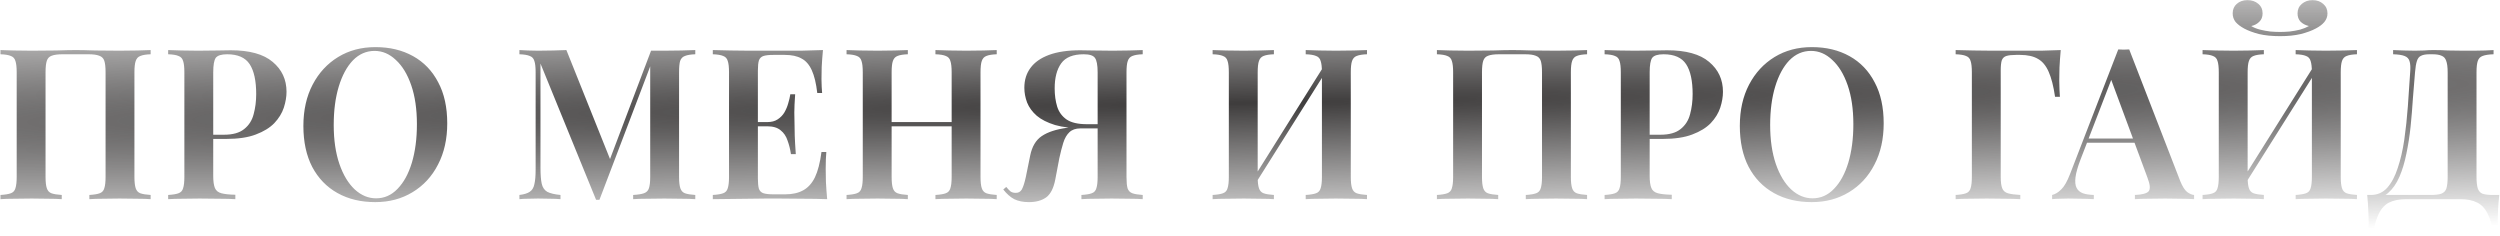 <?xml version="1.0" encoding="UTF-8"?> <svg xmlns="http://www.w3.org/2000/svg" width="1092" height="103" viewBox="0 0 1092 103" fill="none"> <path d="M65.802 21.864V23.704C63.839 23.765 62.337 24.011 61.294 24.44C60.312 24.808 59.638 25.544 59.27 26.648C58.902 27.691 58.718 29.347 58.718 31.616V77.248C58.718 79.456 58.902 81.112 59.27 82.216C59.638 83.32 60.312 84.056 61.294 84.424C62.337 84.792 63.839 85.037 65.802 85.16V87C64.391 86.877 62.459 86.816 60.006 86.816C57.553 86.755 54.946 86.724 52.186 86.724C49.855 86.724 47.463 86.755 45.01 86.816C42.618 86.816 40.624 86.877 39.03 87V85.16C41.054 85.037 42.556 84.792 43.538 84.424C44.581 84.056 45.255 83.32 45.562 82.216C45.93 81.112 46.114 79.456 46.114 77.248V31.616C46.114 29.347 45.93 27.66 45.562 26.556C45.194 25.452 44.458 24.716 43.354 24.348C42.311 23.919 40.747 23.704 38.662 23.704H27.346C25.261 23.704 23.666 23.919 22.562 24.348C21.519 24.716 20.814 25.452 20.446 26.556C20.078 27.66 19.894 29.347 19.894 31.616V77.248C19.894 79.456 20.078 81.112 20.446 82.216C20.814 83.32 21.488 84.056 22.47 84.424C23.512 84.792 25.015 85.037 26.978 85.16V87C25.445 86.877 23.482 86.816 21.09 86.816C18.698 86.755 16.275 86.724 13.822 86.724C11.062 86.724 8.486 86.755 6.094 86.816C3.702 86.816 1.739 86.877 0.206 87V85.16C2.23 85.037 3.732 84.792 4.714 84.424C5.756 84.056 6.431 83.32 6.738 82.216C7.106 81.112 7.29 79.456 7.29 77.248V31.616C7.29 29.347 7.106 27.691 6.738 26.648C6.431 25.544 5.756 24.808 4.714 24.44C3.732 24.011 2.23 23.765 0.206 23.704V21.864C1.739 21.925 3.702 21.987 6.094 22.048C8.486 22.109 11.062 22.14 13.822 22.14C17.441 22.14 21.029 22.109 24.586 22.048C28.143 21.925 30.995 21.864 33.142 21.864C35.288 21.864 38.11 21.925 41.606 22.048C45.102 22.109 48.629 22.14 52.186 22.14C54.946 22.14 57.553 22.109 60.006 22.048C62.459 21.987 64.391 21.925 65.802 21.864ZM73.45 21.864C74.983 21.925 76.946 21.987 79.338 22.048C81.73 22.109 84.122 22.14 86.514 22.14C89.519 22.14 92.371 22.109 95.07 22.048C97.769 21.987 99.67 21.956 100.774 21.956C108.993 21.956 115.095 23.643 119.082 27.016C123.13 30.389 125.154 34.744 125.154 40.08C125.154 42.288 124.755 44.619 123.958 47.072C123.161 49.464 121.781 51.703 119.818 53.788C117.855 55.812 115.157 57.468 111.722 58.756C108.349 60.044 104.025 60.688 98.75 60.688H89.55V58.848H97.83C101.694 58.848 104.638 58.02 106.662 56.364C108.747 54.708 110.127 52.531 110.802 49.832C111.538 47.133 111.906 44.22 111.906 41.092C111.906 35.265 110.955 30.911 109.054 28.028C107.153 25.145 103.871 23.704 99.21 23.704C96.695 23.704 95.039 24.225 94.242 25.268C93.506 26.311 93.138 28.427 93.138 31.616V76.88C93.138 79.211 93.383 80.959 93.874 82.124C94.365 83.289 95.315 84.056 96.726 84.424C98.137 84.792 100.161 85.007 102.798 85.068V87C101.019 86.877 98.719 86.816 95.898 86.816C93.077 86.755 90.163 86.724 87.158 86.724C84.582 86.724 82.098 86.755 79.706 86.816C77.314 86.816 75.229 86.877 73.45 87V85.16C75.474 85.037 76.977 84.792 77.958 84.424C79.001 84.056 79.675 83.32 79.982 82.216C80.35 81.112 80.534 79.456 80.534 77.248V31.616C80.534 29.347 80.35 27.691 79.982 26.648C79.675 25.544 79.001 24.808 77.958 24.44C76.977 24.011 75.474 23.765 73.45 23.704V21.864ZM163.984 20.576C170.24 20.576 175.73 21.895 180.452 24.532C185.175 27.169 188.824 30.972 191.4 35.94C194.038 40.847 195.356 46.827 195.356 53.88C195.356 60.749 194.007 66.76 191.308 71.912C188.671 77.064 184.96 81.081 180.176 83.964C175.454 86.847 170.026 88.288 163.892 88.288C157.636 88.288 152.147 86.969 147.424 84.332C142.702 81.695 139.022 77.892 136.384 72.924C133.808 67.956 132.52 61.976 132.52 54.984C132.52 48.115 133.87 42.104 136.568 36.952C139.267 31.8 142.978 27.783 147.7 24.9C152.423 22.017 157.851 20.576 163.984 20.576ZM163.616 22.232C159.998 22.232 156.839 23.612 154.14 26.372C151.503 29.132 149.448 32.935 147.976 37.78C146.504 42.625 145.768 48.237 145.768 54.616C145.768 61.117 146.596 66.791 148.252 71.636C149.908 76.42 152.147 80.131 154.968 82.768C157.79 85.344 160.887 86.632 164.26 86.632C167.879 86.632 171.007 85.252 173.644 82.492C176.343 79.732 178.428 75.929 179.9 71.084C181.372 66.177 182.108 60.565 182.108 54.248C182.108 47.685 181.28 42.012 179.624 37.228C177.968 32.444 175.73 28.764 172.908 26.188C170.148 23.551 167.051 22.232 163.616 22.232ZM303.7 21.864V23.704C301.737 23.765 300.235 24.011 299.192 24.44C298.149 24.808 297.444 25.544 297.076 26.648C296.769 27.691 296.616 29.347 296.616 31.616V77.248C296.616 79.456 296.8 81.112 297.168 82.216C297.536 83.32 298.211 84.056 299.192 84.424C300.235 84.792 301.737 85.037 303.7 85.16V87C302.105 86.877 300.081 86.816 297.628 86.816C295.175 86.755 292.691 86.724 290.176 86.724C287.416 86.724 284.809 86.755 282.356 86.816C279.964 86.816 278.032 86.877 276.56 87V85.16C278.645 85.037 280.209 84.792 281.252 84.424C282.356 84.056 283.092 83.32 283.46 82.216C283.828 81.112 284.012 79.456 284.012 77.248V27.2L284.656 27.292L261.84 87.276H260.368L236.08 27.752V73.384C236.08 76.328 236.264 78.628 236.632 80.284C237 81.879 237.797 83.044 239.024 83.78C240.312 84.455 242.244 84.915 244.82 85.16V87C243.655 86.877 242.152 86.816 240.312 86.816C238.472 86.755 236.724 86.724 235.068 86.724C233.596 86.724 232.093 86.755 230.56 86.816C229.088 86.816 227.861 86.877 226.88 87V85.16C228.904 84.915 230.407 84.455 231.388 83.78C232.431 83.105 233.105 82.001 233.412 80.468C233.78 78.935 233.964 76.819 233.964 74.12V31.616C233.964 29.347 233.78 27.691 233.412 26.648C233.105 25.544 232.431 24.808 231.388 24.44C230.407 24.011 228.904 23.765 226.88 23.704V21.864C227.861 21.925 229.088 21.987 230.56 22.048C232.093 22.109 233.596 22.14 235.068 22.14C237.337 22.14 239.545 22.109 241.692 22.048C243.839 21.987 245.74 21.925 247.396 21.864L267.176 71.268L265.152 72.924L284.38 22.14C285.3 22.14 286.251 22.14 287.232 22.14C288.275 22.14 289.256 22.14 290.176 22.14C292.691 22.14 295.175 22.109 297.628 22.048C300.081 21.987 302.105 21.925 303.7 21.864ZM359.469 21.864C359.223 24.379 359.039 26.832 358.917 29.224C358.855 31.555 358.825 33.333 358.825 34.56C358.825 35.725 358.855 36.86 358.917 37.964C358.978 39.007 359.039 39.896 359.101 40.632H356.985C356.494 36.4 355.697 33.088 354.593 30.696C353.489 28.243 351.986 26.525 350.085 25.544C348.245 24.501 345.822 23.98 342.817 23.98H337.757C335.917 23.98 334.506 24.133 333.525 24.44C332.543 24.747 331.869 25.391 331.501 26.372C331.194 27.353 331.041 28.856 331.041 30.88V77.984C331.041 79.947 331.194 81.449 331.501 82.492C331.869 83.473 332.543 84.117 333.525 84.424C334.506 84.731 335.917 84.884 337.757 84.884H343.001C346.129 84.884 348.735 84.301 350.821 83.136C352.967 81.971 354.685 80.069 355.973 77.432C357.261 74.733 358.211 71.053 358.825 66.392H360.941C360.757 68.293 360.665 70.747 360.665 73.752C360.665 75.04 360.695 76.911 360.757 79.364C360.879 81.817 361.063 84.363 361.309 87C358.181 86.877 354.654 86.816 350.729 86.816C346.803 86.755 343.307 86.724 340.241 86.724C338.83 86.724 336.959 86.724 334.629 86.724C332.359 86.724 329.875 86.755 327.177 86.816C324.539 86.816 321.841 86.847 319.081 86.908C316.382 86.908 313.806 86.939 311.353 87V85.16C313.377 85.037 314.879 84.792 315.861 84.424C316.903 84.056 317.578 83.32 317.885 82.216C318.253 81.112 318.437 79.456 318.437 77.248V31.616C318.437 29.347 318.253 27.691 317.885 26.648C317.578 25.544 316.903 24.808 315.861 24.44C314.879 24.011 313.377 23.765 311.353 23.704V21.864C313.806 21.925 316.382 21.987 319.081 22.048C321.841 22.048 324.539 22.079 327.177 22.14C329.875 22.14 332.359 22.14 334.629 22.14C336.959 22.14 338.83 22.14 340.241 22.14C343.062 22.14 346.251 22.14 349.809 22.14C353.427 22.079 356.647 21.987 359.469 21.864ZM344.657 53.328C344.657 53.328 344.657 53.635 344.657 54.248C344.657 54.861 344.657 55.168 344.657 55.168H328.281C328.281 55.168 328.281 54.861 328.281 54.248C328.281 53.635 328.281 53.328 328.281 53.328H344.657ZM347.325 41.184C347.079 44.68 346.957 47.348 346.957 49.188C347.018 51.028 347.049 52.715 347.049 54.248C347.049 55.781 347.079 57.468 347.141 59.308C347.202 61.148 347.355 63.816 347.601 67.312H345.485C345.178 65.227 344.687 63.264 344.013 61.424C343.399 59.523 342.387 58.02 340.977 56.916C339.627 55.751 337.665 55.168 335.089 55.168V53.328C336.99 53.328 338.523 52.929 339.689 52.132C340.915 51.335 341.897 50.323 342.633 49.096C343.369 47.808 343.921 46.489 344.289 45.14C344.718 43.729 345.025 42.411 345.209 41.184H347.325ZM408.597 87V85.16C410.621 85.037 412.123 84.792 413.105 84.424C414.147 84.056 414.822 83.32 415.129 82.216C415.497 81.112 415.681 79.456 415.681 77.248V31.616C415.681 29.347 415.497 27.691 415.129 26.648C414.822 25.544 414.147 24.808 413.105 24.44C412.123 24.011 410.621 23.765 408.597 23.704V21.864C410.253 21.925 412.307 21.987 414.761 22.048C417.214 22.109 419.667 22.14 422.121 22.14C424.819 22.14 427.334 22.109 429.665 22.048C432.057 21.987 433.958 21.925 435.369 21.864V23.704C433.406 23.765 431.903 24.011 430.861 24.44C429.879 24.808 429.205 25.544 428.837 26.648C428.469 27.691 428.285 29.347 428.285 31.616V77.248C428.285 79.456 428.469 81.112 428.837 82.216C429.205 83.32 429.879 84.056 430.861 84.424C431.903 84.792 433.406 85.037 435.369 85.16V87C433.958 86.877 432.057 86.816 429.665 86.816C427.334 86.755 424.819 86.724 422.121 86.724C419.667 86.724 417.214 86.755 414.761 86.816C412.307 86.816 410.253 86.877 408.597 87ZM369.773 87V85.16C371.797 85.037 373.299 84.792 374.281 84.424C375.323 84.056 375.998 83.32 376.305 82.216C376.673 81.112 376.857 79.456 376.857 77.248V31.616C376.857 29.347 376.673 27.691 376.305 26.648C375.998 25.544 375.323 24.808 374.281 24.44C373.299 24.011 371.797 23.765 369.773 23.704V21.864C371.306 21.925 373.269 21.987 375.661 22.048C378.053 22.109 380.629 22.14 383.389 22.14C385.842 22.14 388.265 22.109 390.657 22.048C393.049 21.987 395.011 21.925 396.545 21.864V23.704C394.582 23.765 393.079 24.011 392.037 24.44C391.055 24.808 390.381 25.544 390.013 26.648C389.645 27.691 389.461 29.347 389.461 31.616V77.248C389.461 79.456 389.645 81.112 390.013 82.216C390.381 83.32 391.055 84.056 392.037 84.424C393.079 84.792 394.582 85.037 396.545 85.16V87C395.011 86.877 393.049 86.816 390.657 86.816C388.265 86.755 385.842 86.724 383.389 86.724C380.629 86.724 378.053 86.755 375.661 86.816C373.269 86.816 371.306 86.877 369.773 87ZM384.401 55.168V53.328H420.741V55.168H384.401ZM499.137 21.864V23.704C497.174 23.765 495.672 24.011 494.629 24.44C493.648 24.808 492.973 25.544 492.605 26.648C492.237 27.691 492.053 29.347 492.053 31.616V77.248C492.053 79.456 492.206 81.112 492.513 82.216C492.881 83.32 493.586 84.056 494.629 84.424C495.672 84.792 497.174 85.037 499.137 85.16V87C497.665 86.877 495.702 86.816 493.249 86.816C490.857 86.755 488.281 86.724 485.521 86.724C483.129 86.724 480.737 86.755 478.345 86.816C475.953 86.816 473.96 86.877 472.365 87V85.16C474.389 85.037 475.892 84.792 476.873 84.424C477.916 84.056 478.59 83.32 478.897 82.216C479.265 81.112 479.449 79.456 479.449 77.248V31.616C479.449 28.427 479.05 26.311 478.253 25.268C477.517 24.225 475.892 23.704 473.377 23.704C468.716 23.704 465.434 25.023 463.533 27.66C461.632 30.297 460.681 33.947 460.681 38.608C460.681 41.552 461.049 44.22 461.785 46.612C462.521 48.943 463.901 50.813 465.925 52.224C467.949 53.573 470.893 54.248 474.757 54.248H482.669C482.669 54.248 482.669 54.555 482.669 55.168C482.669 55.781 482.669 56.088 482.669 56.088H473.837C468.624 56.088 464.3 55.597 460.865 54.616C457.492 53.573 454.824 52.224 452.861 50.568C450.898 48.851 449.488 46.919 448.629 44.772C447.832 42.625 447.433 40.479 447.433 38.332C447.433 34.959 448.322 32.076 450.101 29.684C451.88 27.231 454.578 25.329 458.197 23.98C461.877 22.631 466.416 21.956 471.813 21.956C472.978 21.956 474.91 21.987 477.609 22.048C480.308 22.109 483.129 22.14 486.073 22.14C488.465 22.14 490.857 22.109 493.249 22.048C495.702 21.987 497.665 21.925 499.137 21.864ZM482.025 54.524L481.841 56.088H471.905C469.881 56.088 468.286 56.64 467.121 57.744C465.956 58.848 465.066 60.381 464.453 62.344C463.84 64.307 463.257 66.576 462.705 69.152L460.957 78.352C460.221 82.216 458.872 84.853 456.909 86.264C454.946 87.613 452.462 88.288 449.457 88.288C446.942 88.288 444.796 87.859 443.017 87C441.3 86.08 439.705 84.669 438.233 82.768L439.521 81.664C440.196 82.461 440.809 83.105 441.361 83.596C441.974 84.025 442.71 84.24 443.569 84.24C444.796 84.301 445.716 83.811 446.329 82.768C446.942 81.664 447.525 79.855 448.077 77.34L450.009 67.864C450.806 64 452.462 61.209 454.977 59.492C457.553 57.713 461.264 56.487 466.109 55.812C467.274 55.628 468.44 55.475 469.605 55.352C470.77 55.229 472.304 55.107 474.205 54.984C476.168 54.8 478.774 54.647 482.025 54.524ZM556.441 21.864V23.704C554.479 23.765 552.976 24.011 551.933 24.44C550.952 24.808 550.277 25.544 549.909 26.648C549.541 27.691 549.357 29.347 549.357 31.616V77.248C549.357 79.456 549.541 81.112 549.909 82.216C550.277 83.32 550.952 84.056 551.933 84.424C552.976 84.792 554.479 85.037 556.441 85.16V87C554.908 86.877 552.945 86.816 550.553 86.816C548.161 86.755 545.739 86.724 543.285 86.724C540.525 86.724 537.949 86.755 535.557 86.816C533.165 86.816 531.203 86.877 529.669 87V85.16C531.693 85.037 533.196 84.792 534.177 84.424C535.22 84.056 535.895 83.32 536.201 82.216C536.569 81.112 536.753 79.456 536.753 77.248V31.616C536.753 29.347 536.569 27.691 536.201 26.648C535.895 25.544 535.22 24.808 534.177 24.44C533.196 24.011 531.693 23.765 529.669 23.704V21.864C531.203 21.925 533.165 21.987 535.557 22.048C537.949 22.109 540.525 22.14 543.285 22.14C545.739 22.14 548.161 22.109 550.553 22.048C552.945 21.987 554.908 21.925 556.441 21.864ZM579.257 27.292C579.257 27.292 579.227 27.629 579.165 28.304C579.165 28.917 579.165 29.561 579.165 30.236C579.165 30.911 579.165 31.248 579.165 31.248L546.413 83.32L546.045 80.192L579.257 27.292ZM597.105 21.864V23.704C595.143 23.765 593.64 24.011 592.597 24.44C591.616 24.808 590.941 25.544 590.573 26.648C590.205 27.691 590.021 29.347 590.021 31.616V77.248C590.021 79.456 590.205 81.112 590.573 82.216C590.941 83.32 591.616 84.056 592.597 84.424C593.64 84.792 595.143 85.037 597.105 85.16V87C595.695 86.877 593.763 86.816 591.309 86.816C588.856 86.755 586.249 86.724 583.489 86.724C581.159 86.724 578.767 86.755 576.313 86.816C573.921 86.816 571.928 86.877 570.333 87V85.16C572.357 85.037 573.86 84.792 574.841 84.424C575.884 84.056 576.559 83.32 576.865 82.216C577.233 81.112 577.417 79.456 577.417 77.248V31.616C577.417 29.347 577.233 27.691 576.865 26.648C576.559 25.544 575.884 24.808 574.841 24.44C573.86 24.011 572.357 23.765 570.333 23.704V21.864C571.928 21.925 573.921 21.987 576.313 22.048C578.767 22.109 581.159 22.14 583.489 22.14C586.249 22.14 588.856 22.109 591.309 22.048C593.763 21.987 595.695 21.925 597.105 21.864ZM693.238 21.864V23.704C691.276 23.765 689.773 24.011 688.73 24.44C687.749 24.808 687.074 25.544 686.706 26.648C686.338 27.691 686.154 29.347 686.154 31.616V77.248C686.154 79.456 686.338 81.112 686.706 82.216C687.074 83.32 687.749 84.056 688.73 84.424C689.773 84.792 691.276 85.037 693.238 85.16V87C691.828 86.877 689.896 86.816 687.442 86.816C684.989 86.755 682.382 86.724 679.622 86.724C677.292 86.724 674.9 86.755 672.446 86.816C670.054 86.816 668.061 86.877 666.466 87V85.16C668.49 85.037 669.993 84.792 670.974 84.424C672.017 84.056 672.692 83.32 672.998 82.216C673.366 81.112 673.55 79.456 673.55 77.248V31.616C673.55 29.347 673.366 27.66 672.998 26.556C672.63 25.452 671.894 24.716 670.79 24.348C669.748 23.919 668.184 23.704 666.098 23.704H654.782C652.697 23.704 651.102 23.919 649.998 24.348C648.956 24.716 648.25 25.452 647.882 26.556C647.514 27.66 647.33 29.347 647.33 31.616V77.248C647.33 79.456 647.514 81.112 647.882 82.216C648.25 83.32 648.925 84.056 649.906 84.424C650.949 84.792 652.452 85.037 654.414 85.16V87C652.881 86.877 650.918 86.816 648.526 86.816C646.134 86.755 643.712 86.724 641.258 86.724C638.498 86.724 635.922 86.755 633.53 86.816C631.138 86.816 629.176 86.877 627.642 87V85.16C629.666 85.037 631.169 84.792 632.15 84.424C633.193 84.056 633.868 83.32 634.174 82.216C634.542 81.112 634.726 79.456 634.726 77.248V31.616C634.726 29.347 634.542 27.691 634.174 26.648C633.868 25.544 633.193 24.808 632.15 24.44C631.169 24.011 629.666 23.765 627.642 23.704V21.864C629.176 21.925 631.138 21.987 633.53 22.048C635.922 22.109 638.498 22.14 641.258 22.14C644.877 22.14 648.465 22.109 652.022 22.048C655.58 21.925 658.432 21.864 660.578 21.864C662.725 21.864 665.546 21.925 669.042 22.048C672.538 22.109 676.065 22.14 679.622 22.14C682.382 22.14 684.989 22.109 687.442 22.048C689.896 21.987 691.828 21.925 693.238 21.864ZM700.886 21.864C702.42 21.925 704.382 21.987 706.774 22.048C709.166 22.109 711.558 22.14 713.95 22.14C716.956 22.14 719.808 22.109 722.506 22.048C725.205 21.987 727.106 21.956 728.21 21.956C736.429 21.956 742.532 23.643 746.518 27.016C750.566 30.389 752.59 34.744 752.59 40.08C752.59 42.288 752.192 44.619 751.394 47.072C750.597 49.464 749.217 51.703 747.254 53.788C745.292 55.812 742.593 57.468 739.158 58.756C735.785 60.044 731.461 60.688 726.186 60.688H716.986V58.848H725.266C729.13 58.848 732.074 58.02 734.098 56.364C736.184 54.708 737.564 52.531 738.238 49.832C738.974 47.133 739.342 44.22 739.342 41.092C739.342 35.265 738.392 30.911 736.49 28.028C734.589 25.145 731.308 23.704 726.646 23.704C724.132 23.704 722.476 24.225 721.678 25.268C720.942 26.311 720.574 28.427 720.574 31.616V76.88C720.574 79.211 720.82 80.959 721.31 82.124C721.801 83.289 722.752 84.056 724.162 84.424C725.573 84.792 727.597 85.007 730.234 85.068V87C728.456 86.877 726.156 86.816 723.334 86.816C720.513 86.755 717.6 86.724 714.594 86.724C712.018 86.724 709.534 86.755 707.142 86.816C704.75 86.816 702.665 86.877 700.886 87V85.16C702.91 85.037 704.413 84.792 705.394 84.424C706.437 84.056 707.112 83.32 707.418 82.216C707.786 81.112 707.97 79.456 707.97 77.248V31.616C707.97 29.347 707.786 27.691 707.418 26.648C707.112 25.544 706.437 24.808 705.394 24.44C704.413 24.011 702.91 23.765 700.886 23.704V21.864ZM791.421 20.576C797.677 20.576 803.166 21.895 807.889 24.532C812.612 27.169 816.261 30.972 818.837 35.94C821.474 40.847 822.793 46.827 822.793 53.88C822.793 60.749 821.444 66.76 818.745 71.912C816.108 77.064 812.397 81.081 807.613 83.964C802.89 86.847 797.462 88.288 791.329 88.288C785.073 88.288 779.584 86.969 774.861 84.332C770.138 81.695 766.458 77.892 763.821 72.924C761.245 67.956 759.957 61.976 759.957 54.984C759.957 48.115 761.306 42.104 764.005 36.952C766.704 31.8 770.414 27.783 775.137 24.9C779.86 22.017 785.288 20.576 791.421 20.576ZM791.053 22.232C787.434 22.232 784.276 23.612 781.577 26.372C778.94 29.132 776.885 32.935 775.413 37.78C773.941 42.625 773.205 48.237 773.205 54.616C773.205 61.117 774.033 66.791 775.689 71.636C777.345 76.42 779.584 80.131 782.405 82.768C785.226 85.344 788.324 86.632 791.697 86.632C795.316 86.632 798.444 85.252 801.081 82.492C803.78 79.732 805.865 75.929 807.337 71.084C808.809 66.177 809.545 60.565 809.545 54.248C809.545 47.685 808.717 42.012 807.061 37.228C805.405 32.444 803.166 28.764 800.345 26.188C797.585 23.551 794.488 22.232 791.053 22.232ZM900.133 21.864C899.887 24.501 899.703 27.047 899.581 29.5C899.519 31.953 899.489 33.824 899.489 35.112C899.489 36.523 899.519 37.841 899.581 39.068C899.642 40.295 899.703 41.368 899.765 42.288H897.649C896.974 37.688 896.054 34.069 894.889 31.432C893.723 28.733 892.159 26.832 890.197 25.728C888.234 24.563 885.627 23.98 882.377 23.98H880.629C878.789 23.98 877.378 24.133 876.397 24.44C875.415 24.747 874.741 25.391 874.373 26.372C874.066 27.353 873.913 28.856 873.913 30.88V77.248C873.913 79.456 874.127 81.112 874.557 82.216C874.986 83.32 875.814 84.056 877.041 84.424C878.329 84.792 880.138 85.037 882.469 85.16V87C880.751 86.877 878.574 86.816 875.937 86.816C873.299 86.755 870.601 86.724 867.841 86.724C865.081 86.724 862.505 86.755 860.113 86.816C857.721 86.816 855.758 86.877 854.225 87V85.16C856.249 85.037 857.751 84.792 858.733 84.424C859.775 84.056 860.45 83.32 860.757 82.216C861.125 81.112 861.309 79.456 861.309 77.248V31.616C861.309 29.347 861.125 27.691 860.757 26.648C860.45 25.544 859.775 24.808 858.733 24.44C857.751 24.011 856.249 23.765 854.225 23.704V21.864C856.678 21.925 859.254 21.987 861.953 22.048C864.713 22.048 867.411 22.079 870.049 22.14C872.747 22.14 875.231 22.14 877.501 22.14C879.831 22.14 881.702 22.14 883.113 22.14C885.627 22.14 888.479 22.14 891.669 22.14C894.858 22.079 897.679 21.987 900.133 21.864ZM930.039 21.588L952.395 79.272C953.315 81.48 954.296 83.013 955.339 83.872C956.443 84.669 957.455 85.099 958.375 85.16V87C956.78 86.877 954.848 86.816 952.579 86.816C950.371 86.755 948.102 86.724 945.771 86.724C943.072 86.724 940.558 86.755 938.227 86.816C935.896 86.816 933.995 86.877 932.523 87V85.16C935.651 85.037 937.644 84.516 938.503 83.596C939.362 82.615 939.178 80.56 937.951 77.432L921.759 33.732L923.415 31.708L908.695 69.888C907.53 72.955 906.824 75.469 906.579 77.432C906.334 79.395 906.487 80.928 907.039 82.032C907.591 83.136 908.511 83.933 909.799 84.424C911.087 84.853 912.682 85.099 914.583 85.16V87C912.62 86.877 910.719 86.816 908.879 86.816C907.039 86.755 905.199 86.724 903.359 86.724C902.01 86.724 900.722 86.755 899.495 86.816C898.33 86.816 897.287 86.877 896.367 87V85.16C897.716 84.853 899.035 84.056 900.323 82.768C901.672 81.48 902.96 79.241 904.187 76.052L925.255 21.588C925.991 21.649 926.788 21.68 927.647 21.68C928.506 21.68 929.303 21.649 930.039 21.588ZM938.043 60.504V62.344H910.627L911.547 60.504H938.043ZM988.852 21.864V23.704C986.89 23.765 985.387 24.011 984.344 24.44C983.363 24.808 982.688 25.544 982.32 26.648C981.952 27.691 981.768 29.347 981.768 31.616V77.248C981.768 79.456 981.952 81.112 982.32 82.216C982.688 83.32 983.363 84.056 984.344 84.424C985.387 84.792 986.89 85.037 988.852 85.16V87C987.319 86.877 985.356 86.816 982.964 86.816C980.572 86.755 978.15 86.724 975.696 86.724C972.936 86.724 970.36 86.755 967.968 86.816C965.576 86.816 963.614 86.877 962.08 87V85.16C964.104 85.037 965.607 84.792 966.588 84.424C967.631 84.056 968.306 83.32 968.612 82.216C968.98 81.112 969.164 79.456 969.164 77.248V31.616C969.164 29.347 968.98 27.691 968.612 26.648C968.306 25.544 967.631 24.808 966.588 24.44C965.607 24.011 964.104 23.765 962.08 23.704V21.864C963.614 21.925 965.576 21.987 967.968 22.048C970.36 22.109 972.936 22.14 975.696 22.14C978.15 22.14 980.572 22.109 982.964 22.048C985.356 21.987 987.319 21.925 988.852 21.864ZM1011.67 27.292C1011.67 27.292 1011.64 27.629 1011.58 28.304C1011.58 28.917 1011.58 29.561 1011.58 30.236C1011.58 30.911 1011.58 31.248 1011.58 31.248L978.824 83.32L978.456 80.192L1011.67 27.292ZM1029.52 21.864V23.704C1027.55 23.765 1026.05 24.011 1025.01 24.44C1024.03 24.808 1023.35 25.544 1022.98 26.648C1022.62 27.691 1022.43 29.347 1022.43 31.616V77.248C1022.43 79.456 1022.62 81.112 1022.98 82.216C1023.35 83.32 1024.03 84.056 1025.01 84.424C1026.05 84.792 1027.55 85.037 1029.52 85.16V87C1028.11 86.877 1026.17 86.816 1023.72 86.816C1021.27 86.755 1018.66 86.724 1015.9 86.724C1013.57 86.724 1011.18 86.755 1008.72 86.816C1006.33 86.816 1004.34 86.877 1002.74 87V85.16C1004.77 85.037 1006.27 84.792 1007.25 84.424C1008.29 84.056 1008.97 83.32 1009.28 82.216C1009.64 81.112 1009.83 79.456 1009.83 77.248V31.616C1009.83 29.347 1009.64 27.691 1009.28 26.648C1008.97 25.544 1008.29 24.808 1007.25 24.44C1006.27 24.011 1004.77 23.765 1002.74 23.704V21.864C1004.34 21.925 1006.33 21.987 1008.72 22.048C1011.18 22.109 1013.57 22.14 1015.9 22.14C1018.66 22.14 1021.27 22.109 1023.72 22.048C1026.17 21.987 1028.11 21.925 1029.52 21.864ZM1010.1 0.06C1012.01 0.06 1013.57 0.612 1014.8 1.716C1016.02 2.759 1016.64 4.139 1016.64 5.856C1016.64 7.267 1016.18 8.524 1015.26 9.628C1014.4 10.671 1013.14 11.621 1011.48 12.48C1009.77 13.4 1007.59 14.197 1004.95 14.872C1002.38 15.485 999.371 15.792 995.936 15.792C992.44 15.792 989.374 15.485 986.736 14.872C984.16 14.197 982.014 13.4 980.296 12.48C978.702 11.621 977.444 10.671 976.524 9.628C975.666 8.524 975.236 7.267 975.236 5.856C975.236 4.139 975.819 2.759 976.984 1.716C978.211 0.612 979.775 0.06 981.676 0.06C983.578 0.06 985.142 0.581 986.368 1.624C987.656 2.667 988.3 4.077 988.3 5.856C988.3 7.389 987.81 8.616 986.828 9.536C985.908 10.456 984.743 11.069 983.332 11.376C984.436 12.051 985.724 12.572 987.196 12.94C988.668 13.308 990.171 13.584 991.704 13.768C993.238 13.891 994.648 13.952 995.936 13.952C997.163 13.952 998.543 13.891 1000.08 13.768C1001.67 13.584 1003.2 13.308 1004.68 12.94C1006.15 12.511 1007.44 11.989 1008.54 11.376C1007.01 11.008 1005.78 10.364 1004.86 9.444C1004 8.524 1003.57 7.328 1003.57 5.856C1003.57 4.139 1004.19 2.759 1005.41 1.716C1006.7 0.612 1008.26 0.06 1010.1 0.06ZM1089.19 21.864V23.704C1087.11 23.765 1085.51 24.011 1084.41 24.44C1083.37 24.808 1082.66 25.544 1082.29 26.648C1081.93 27.691 1081.74 29.347 1081.74 31.616V77.248C1081.74 79.456 1081.93 81.143 1082.29 82.308C1082.66 83.412 1083.34 84.179 1084.32 84.608C1085.36 84.976 1086.86 85.16 1088.83 85.16H1091.68C1091.43 87.429 1091.25 89.637 1091.13 91.784C1091.06 93.992 1091.03 95.648 1091.03 96.752C1091.03 97.917 1091.06 98.991 1091.13 99.972C1091.19 101.015 1091.25 101.904 1091.31 102.64H1089.19C1088.64 98.715 1087.78 95.617 1086.62 93.348C1085.51 91.079 1083.98 89.453 1082.02 88.472C1080.12 87.491 1077.66 87 1074.66 87H1051.01C1048.01 87 1045.52 87.491 1043.56 88.472C1041.66 89.453 1040.16 91.079 1039.05 93.348C1037.95 95.617 1037.09 98.715 1036.48 102.64H1034.36C1034.48 101.904 1034.55 101.015 1034.55 99.972C1034.61 98.991 1034.64 97.917 1034.64 96.752C1034.64 95.648 1034.58 93.992 1034.45 91.784C1034.39 89.637 1034.24 87.429 1033.99 85.16H1061.69C1063.77 85.16 1065.33 84.976 1066.38 84.608C1067.48 84.179 1068.22 83.412 1068.59 82.308C1068.95 81.143 1069.14 79.456 1069.14 77.248V31.616C1069.14 29.347 1068.92 27.66 1068.49 26.556C1068.13 25.452 1067.45 24.716 1066.47 24.348C1065.55 23.919 1064.2 23.704 1062.42 23.704H1061.23C1059.63 23.704 1058.4 23.919 1057.55 24.348C1056.69 24.716 1056.07 25.483 1055.71 26.648C1055.34 27.752 1055.06 29.408 1054.88 31.616C1054.57 35.112 1054.26 38.884 1053.96 42.932C1053.71 46.98 1053.37 51.089 1052.95 55.26C1052.52 59.369 1051.9 63.325 1051.11 67.128C1050.37 70.869 1049.36 74.243 1048.07 77.248C1046.78 80.192 1045.13 82.553 1043.1 84.332C1041.08 86.049 1038.59 86.908 1035.65 86.908V85.16C1038.47 85.16 1040.83 84.117 1042.73 82.032C1044.63 79.885 1046.17 77.003 1047.33 73.384C1048.56 69.765 1049.51 65.656 1050.19 61.056C1050.86 56.395 1051.38 51.549 1051.75 46.52C1052.12 41.491 1052.45 36.523 1052.76 31.616C1052.95 29.469 1052.85 27.844 1052.49 26.74C1052.18 25.636 1051.44 24.869 1050.28 24.44C1049.17 24.011 1047.52 23.765 1045.31 23.704V21.864C1046.6 21.925 1048.13 21.987 1049.91 22.048C1051.69 22.109 1053.31 22.14 1054.79 22.14C1056.2 22.14 1057.55 22.109 1058.83 22.048C1060.18 21.925 1061.53 21.864 1062.88 21.864C1065.21 21.864 1067.33 21.925 1069.23 22.048C1071.13 22.109 1073.4 22.14 1076.04 22.14C1077.51 22.14 1079.04 22.14 1080.64 22.14C1082.29 22.079 1083.89 22.048 1085.42 22.048C1086.95 21.987 1088.21 21.925 1089.19 21.864Z" fill="url(#paint0_radial_1_63)"></path> <defs> <radialGradient id="paint0_radial_1_63" cx="0" cy="0" r="1" gradientUnits="userSpaceOnUse" gradientTransform="translate(545 45) rotate(89.037) scale(64.509 2063.83)"> <stop stop-color="#3E3C3C"></stop> <stop offset="1" stop-color="#3E3C3C" stop-opacity="0"></stop> </radialGradient> </defs> </svg> 